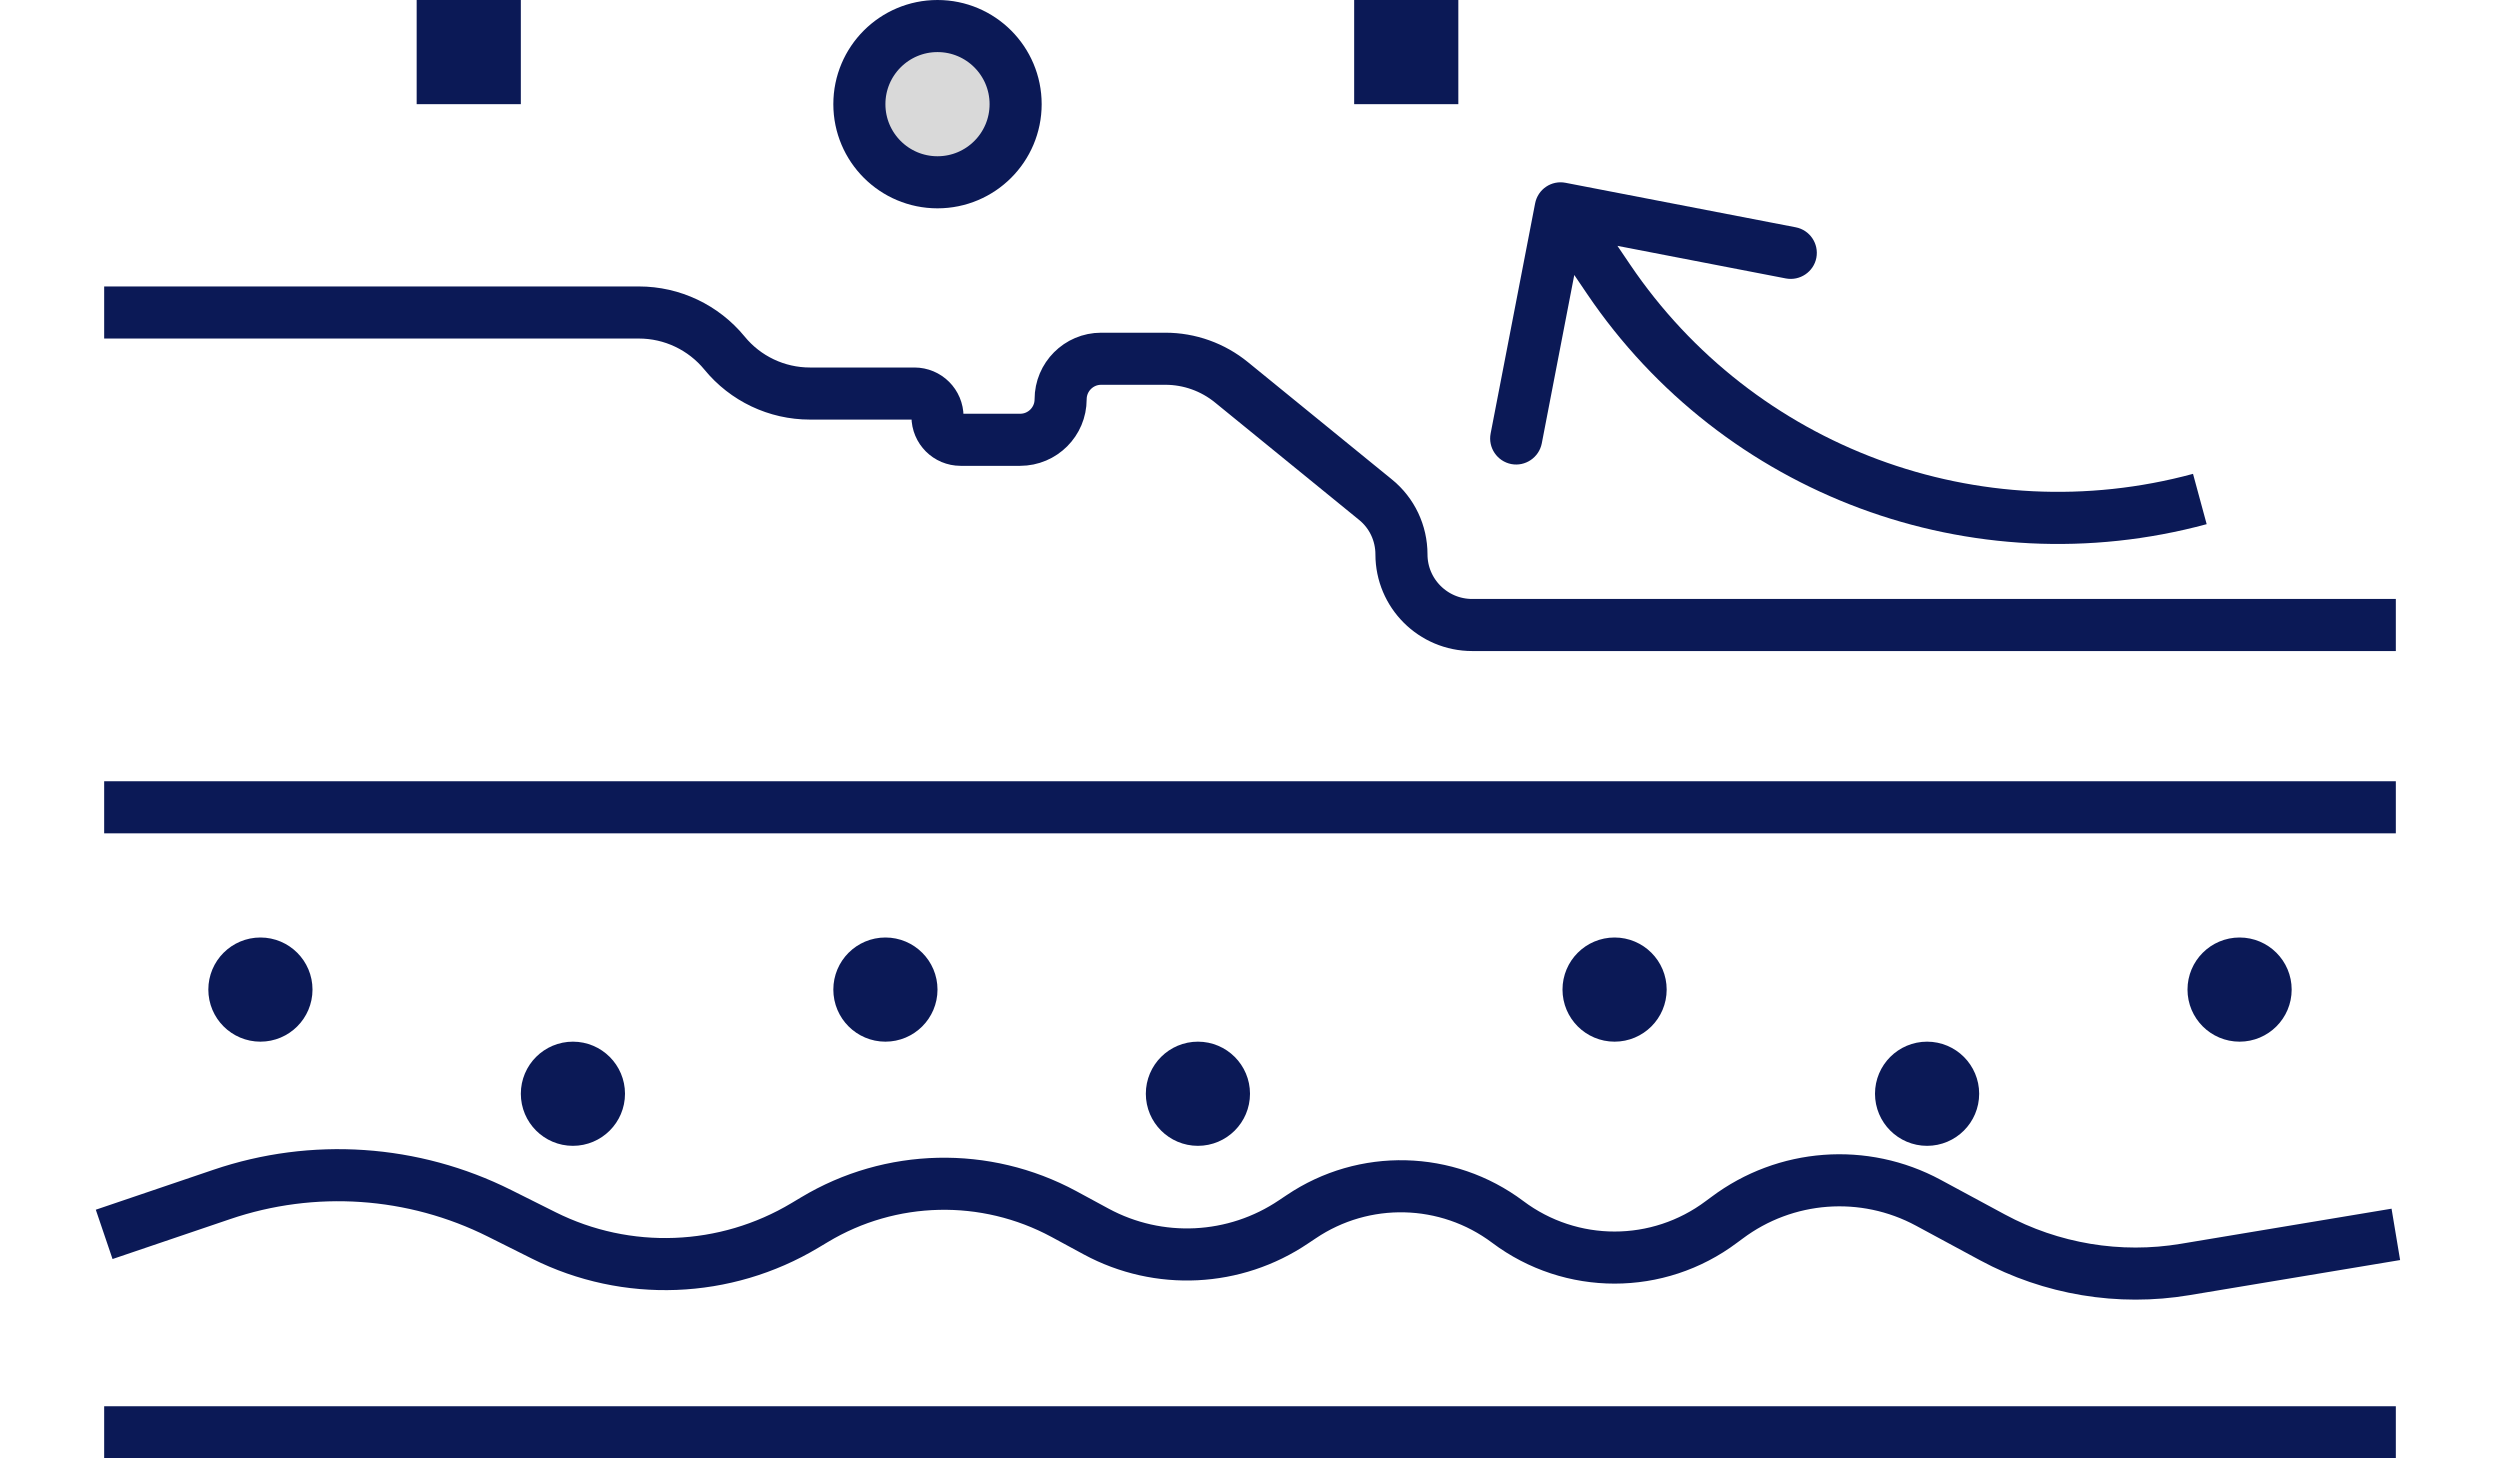 <svg xmlns="http://www.w3.org/2000/svg" fill="none" viewBox="0 0 24 14" height="14" width="24">
<path stroke-width="0.5" stroke="#0B1956" d="M1 3H6.134C6.452 3 6.753 3.143 6.955 3.389V3.389C7.156 3.635 7.457 3.778 7.775 3.778H8.778C8.901 3.778 9 3.877 9 4V4C9 4.123 9.099 4.222 9.222 4.222H9.793C10.008 4.222 10.182 4.048 10.182 3.833V3.833C10.182 3.619 10.356 3.444 10.571 3.444H11.188C11.419 3.444 11.643 3.524 11.823 3.671L13.205 4.797C13.363 4.925 13.454 5.118 13.454 5.322V5.322C13.454 5.696 13.758 6 14.133 6H23"></path>
<line stroke-width="0.5" stroke="#0B1956" y2="7.75" x2="23" y1="7.75" x1="1"></line>
<path stroke-width="0.5" stroke="#0B1956" d="M1 11.85L2.128 11.467C3.006 11.168 3.967 11.233 4.796 11.648L5.22 11.86C6.017 12.259 6.963 12.222 7.727 11.764L7.819 11.709C8.551 11.269 9.461 11.249 10.212 11.654L10.524 11.823C11.124 12.147 11.854 12.111 12.419 11.729L12.491 11.681C13.095 11.273 13.891 11.293 14.474 11.73V11.73C15.082 12.187 15.918 12.187 16.526 11.73L16.579 11.691C17.14 11.27 17.895 11.213 18.513 11.547L19.128 11.879C19.693 12.184 20.344 12.293 20.977 12.187L23 11.85"></path>
<line stroke-width="0.5" stroke="#0B1956" y2="13.75" x2="23" y1="13.75" x1="1"></line>
<rect stroke-width="0.5" stroke="#0B1956" fill="#D9D9D9" height="0.5" width="0.5" y="0.25" x="4.25"></rect>
<rect stroke-width="0.5" stroke="#0B1956" fill="#D9D9D9" height="0.5" width="0.5" y="0.25" x="13.25"></rect>
<circle stroke-width="0.5" stroke="#0B1956" fill="#D9D9D9" r="0.75" cy="1" cx="9"></circle>
<circle stroke-width="0.5" stroke="#0B1956" fill="#D9D9D9" r="0.25" cy="9.5" cx="2.5"></circle>
<circle stroke-width="0.5" stroke="#0B1956" fill="#D9D9D9" r="0.25" cy="10.5" cx="5.5"></circle>
<circle stroke-width="0.5" stroke="#0B1956" fill="#D9D9D9" r="0.25" cy="10.5" cx="18.5"></circle>
<circle stroke-width="0.5" stroke="#0B1956" fill="#D9D9D9" r="0.25" cy="9.5" cx="15.5"></circle>
<circle stroke-width="0.5" stroke="#0B1956" fill="#D9D9D9" r="0.25" cy="9.5" cx="21.5"></circle>
<circle stroke-width="0.5" stroke="#0B1956" fill="#D9D9D9" r="0.25" cy="10.5" cx="11.5"></circle>
<circle stroke-width="0.5" stroke="#0B1956" fill="#D9D9D9" r="0.25" cy="9.5" cx="8.5"></circle>
<path fill="#0B1956" d="M15.442 2.68L15.649 2.54L15.442 2.68ZM15.03 1.755C14.894 1.728 14.763 1.817 14.737 1.953L14.31 4.162C14.284 4.297 14.372 4.428 14.508 4.455C14.643 4.481 14.774 4.392 14.801 4.257L15.18 2.293L17.144 2.673C17.279 2.699 17.411 2.61 17.437 2.475C17.463 2.339 17.374 2.208 17.239 2.182L15.03 1.755ZM15.649 2.54L15.189 1.86L14.775 2.14L15.235 2.82L15.649 2.54ZM21.053 4.549C19.008 5.103 16.836 4.296 15.649 2.54L15.235 2.82C16.542 4.753 18.932 5.642 21.184 5.032L21.053 4.549Z"></path>
</svg>
